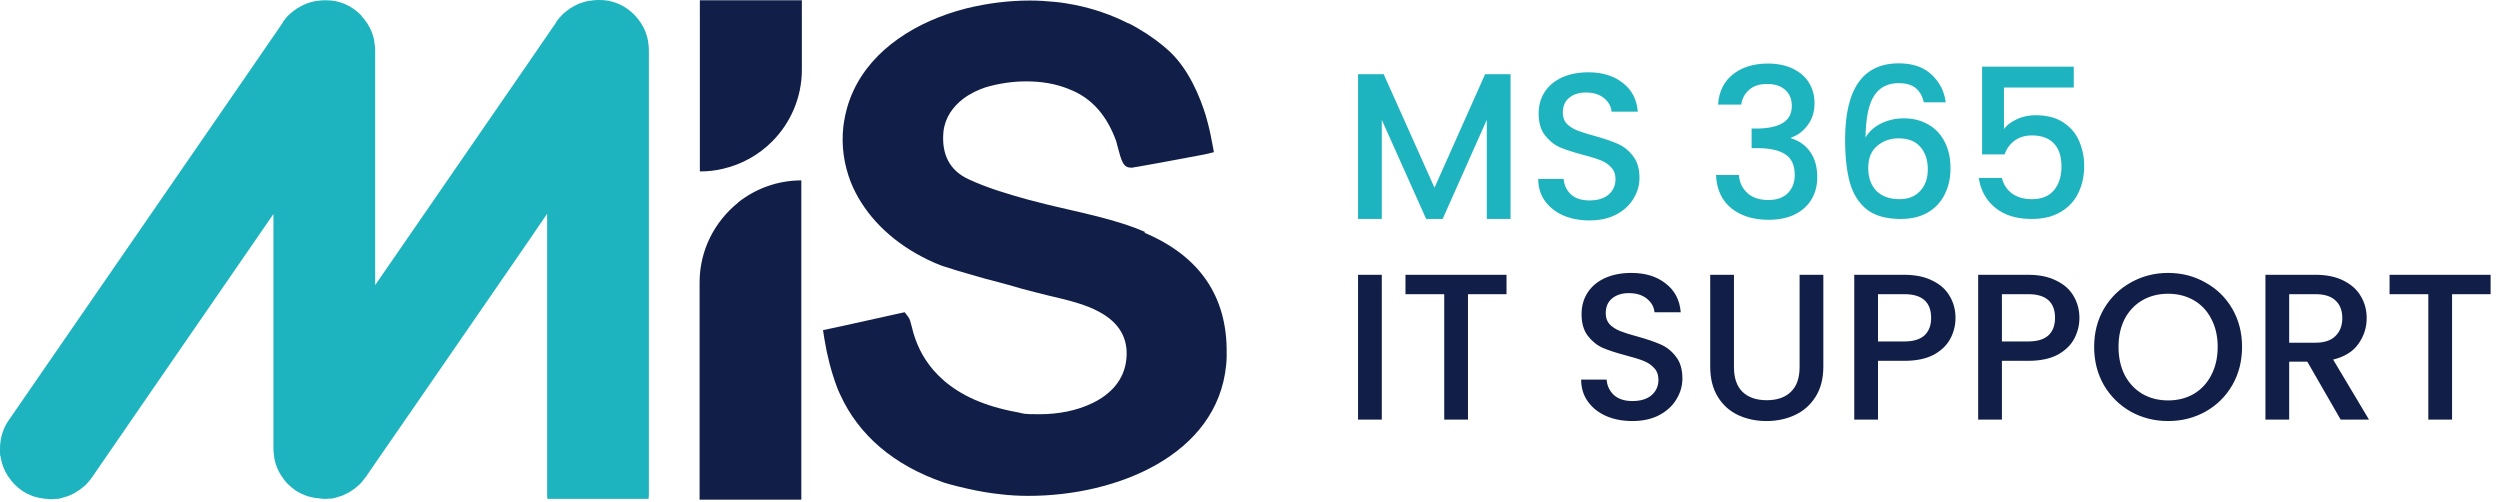 <svg width="324" height="65" viewBox="0 0 324 65" fill="none" xmlns="http://www.w3.org/2000/svg">
<path d="M90.702 0.035V22.218C91.722 22.218 92.741 22.113 93.726 21.867C96.151 21.304 98.331 20.074 100.054 18.351C102.444 15.961 103.921 12.656 103.921 9.035V0.035H90.737H90.702ZM95.659 26.261C92.636 28.687 90.667 32.413 90.667 36.597V64.757H103.85V23.378C100.757 23.378 97.874 24.468 95.624 26.261H95.659ZM148.393 30.058C148.006 29.882 147.584 29.742 147.198 29.566C144.35 28.511 141.327 27.808 138.409 27.14C136.686 26.753 134.928 26.332 133.241 25.875C130.569 25.136 127.967 24.363 125.542 23.238C123.081 22.113 121.991 20.003 122.272 17.05C122.483 15.222 123.503 13.816 124.839 12.796C125.717 12.129 126.772 11.636 127.721 11.32C129.374 10.828 131.202 10.546 132.96 10.546C134.717 10.546 136.862 10.758 139.077 11.777C140.272 12.304 141.397 13.113 142.346 14.203C143.295 15.293 144.069 16.664 144.667 18.316C144.667 18.386 144.737 18.527 144.772 18.738C145.37 21.023 145.581 21.726 146.6 21.726H146.811L146.917 21.691C147.057 21.691 147.233 21.621 147.374 21.621C149.026 21.339 150.678 21.023 152.401 20.707L156.163 20.003L157.323 19.722L157.112 18.597C157.077 18.422 157.041 18.246 157.006 18.07C156.971 17.789 156.725 16.558 156.268 14.976C155.495 12.48 154.088 9.07 151.663 6.75C150.467 5.625 149.026 4.57 147.444 3.656C147.127 3.48 146.776 3.269 146.424 3.093L146.284 3.023H146.213C144.069 1.933 141.749 1.125 139.288 0.633C138.374 0.457 137.53 0.316 136.721 0.246C135.667 0.14 134.577 0.07 133.487 0.07C130.71 0.07 127.932 0.422 125.225 1.09C118.757 2.742 113.061 6.363 110.565 11.847C109.932 13.218 109.511 14.73 109.3 16.382C109.018 18.878 109.37 21.339 110.284 23.66C111.761 27.281 114.643 30.515 118.686 32.835C119.741 33.433 120.866 33.996 122.096 34.453C123.362 34.874 124.768 35.296 126.526 35.788C127.335 36.035 128.143 36.246 128.987 36.456C130.147 36.773 131.342 37.089 132.503 37.441C133.663 37.757 134.823 38.038 135.948 38.32C137.741 38.742 139.428 39.128 141.045 39.761C141.503 39.937 141.96 40.148 142.346 40.359C145.053 41.765 146.284 43.874 145.967 46.617C145.686 49.253 143.928 51.117 141.573 52.242C139.569 53.226 137.143 53.683 134.753 53.683C132.362 53.683 132.819 53.613 131.905 53.437C129.725 53.05 127.897 52.488 126.35 51.82C119.811 48.937 118.581 44.05 118.124 42.187C117.983 41.624 117.913 41.343 117.702 41.062L117.245 40.464L115.804 40.781C113.448 41.308 111.198 41.8 108.983 42.292L106.663 42.785L106.839 43.91C107.19 46.089 107.718 48.128 108.421 50.027C108.561 50.413 108.702 50.765 108.878 51.117C111.268 56.39 115.839 60.292 122.237 62.507C122.307 62.507 122.378 62.577 122.448 62.577C122.553 62.612 122.659 62.648 122.694 62.648C123.608 62.929 124.557 63.14 125.471 63.351C126.878 63.667 128.284 63.913 129.655 64.054C130.815 64.195 132.046 64.265 133.276 64.265C144.807 64.265 157.745 58.956 158.905 47.355C158.94 47.003 158.975 46.617 158.975 46.265C158.975 46.16 158.975 46.054 158.975 45.913V45.808C159.08 38.46 155.495 33.187 148.323 30.164L148.393 30.058Z" fill="#111E48"/>
<path d="M83.988 5.414C83.988 5.379 83.988 5.344 83.988 5.309C83.917 4.922 83.812 4.535 83.671 4.184C83.671 4.184 83.671 4.113 83.636 4.078C83.495 3.727 83.32 3.375 83.109 3.059C83.109 3.023 83.073 2.988 83.038 2.953C82.827 2.637 82.581 2.32 82.335 2.039C82.3 2.004 82.265 1.969 82.23 1.934C81.948 1.652 81.632 1.371 81.281 1.125C80.578 0.633 79.769 0.281 78.89 0.105C78.503 0.035 78.081 0 77.695 0C77.308 0 77.624 0 77.589 0H77.554C77.167 0 76.816 0.035 76.429 0.105C76.394 0.105 76.359 0.105 76.324 0.105C75.937 0.176 75.585 0.281 75.199 0.422C75.163 0.422 75.128 0.422 75.093 0.457C74.953 0.492 74.847 0.562 74.706 0.633C74.496 0.738 74.285 0.844 74.074 0.984C74.038 0.984 74.003 1.02 73.933 1.055C73.617 1.266 73.335 1.512 73.019 1.758C72.984 1.793 72.949 1.828 72.913 1.863C72.632 2.145 72.351 2.461 72.105 2.812C72.105 2.812 72.105 2.812 72.105 2.848H72.07V2.918L68.132 8.648L54.949 27.773L48.621 36.949V6.574C48.621 6.187 48.586 5.836 48.515 5.449C48.515 5.414 48.515 5.379 48.515 5.344C48.445 4.957 48.339 4.57 48.199 4.219C48.199 4.219 48.199 4.148 48.164 4.113C48.023 3.762 47.847 3.41 47.636 3.094C47.636 3.059 47.601 3.023 47.566 2.988C47.355 2.672 47.109 2.355 46.863 2.074C46.863 2.039 46.793 2.004 46.793 1.969C46.511 1.687 46.195 1.406 45.843 1.16C45.14 0.668 44.332 0.316 43.453 0.141C43.066 0.07 42.644 0.035 42.258 0.035C41.871 0.035 42.187 0.035 42.152 0.035H42.117C41.73 0.035 41.343 0.07 40.992 0.141C40.957 0.141 40.922 0.141 40.886 0.141C40.5 0.211 40.113 0.316 39.761 0.457C39.726 0.457 39.691 0.457 39.656 0.492C39.304 0.633 38.988 0.809 38.636 1.02C38.601 1.02 38.566 1.055 38.496 1.09C38.179 1.301 37.863 1.547 37.582 1.793C37.547 1.828 37.511 1.863 37.476 1.898C37.16 2.18 36.914 2.496 36.668 2.848C36.668 2.848 36.668 2.848 36.668 2.883H36.633V2.953L32.695 8.684L19.512 27.808L13.184 36.984L1.16 54.421C0.387 55.511 0 56.812 0 58.148C0 59.484 0.035 58.921 0.105 59.273C0.105 59.308 0.105 59.343 0.105 59.378C0.176 59.765 0.281 60.152 0.422 60.503C0.422 60.503 0.422 60.574 0.457 60.609C0.598 60.96 0.773 61.312 0.984 61.628C0.984 61.664 1.02 61.699 1.055 61.734C1.266 62.05 1.512 62.367 1.758 62.648C1.793 62.683 1.828 62.718 1.863 62.753C2.145 63.035 2.461 63.316 2.812 63.562C3.059 63.738 3.34 63.878 3.586 64.019C3.656 64.019 3.691 64.054 3.762 64.089C4.008 64.195 4.289 64.335 4.57 64.406C4.605 64.406 4.641 64.406 4.641 64.406C4.887 64.476 5.133 64.546 5.414 64.582C5.484 64.582 5.555 64.582 5.66 64.617C5.906 64.652 6.187 64.652 6.469 64.687H6.609C6.82 64.687 7.031 64.687 7.242 64.652C7.312 64.652 7.383 64.652 7.453 64.652C7.629 64.652 7.805 64.582 7.98 64.546C8.051 64.546 8.121 64.511 8.191 64.476C8.367 64.441 8.508 64.371 8.684 64.335C8.754 64.335 8.824 64.265 8.894 64.265C9.07 64.195 9.211 64.124 9.351 64.054C9.422 64.019 9.492 63.984 9.562 63.949C9.773 63.843 9.949 63.738 10.125 63.597C10.195 63.562 10.23 63.527 10.301 63.492C10.441 63.386 10.582 63.281 10.758 63.14C10.828 63.07 10.898 62.999 10.969 62.964C11.074 62.859 11.215 62.753 11.32 62.613C11.39 62.542 11.426 62.472 11.496 62.402C11.637 62.261 11.777 62.085 11.883 61.91C11.883 61.91 11.918 61.874 11.953 61.839H11.988V61.769L19.441 50.941L32.625 31.816L35.437 27.738V58.113C35.437 58.499 35.472 58.886 35.543 59.238C35.543 59.273 35.543 59.308 35.543 59.343C35.613 59.73 35.718 60.117 35.859 60.468C35.859 60.468 35.859 60.539 35.894 60.574C36.035 60.925 36.211 61.277 36.422 61.593C36.422 61.628 36.457 61.664 36.492 61.699C36.703 62.015 36.914 62.331 37.195 62.613C37.23 62.648 37.265 62.683 37.3 62.718C37.582 62.999 37.898 63.281 38.25 63.527C38.496 63.703 38.777 63.843 39.058 63.984C39.093 63.984 39.164 64.019 39.234 64.054C39.515 64.16 39.761 64.3 40.078 64.371C40.078 64.371 40.113 64.371 40.148 64.371C40.394 64.441 40.64 64.511 40.922 64.546H41.168C41.414 64.617 41.695 64.617 41.941 64.652H42.082C42.293 64.652 42.504 64.652 42.715 64.617C42.785 64.617 42.855 64.617 42.925 64.617C43.101 64.617 43.277 64.546 43.453 64.511C43.523 64.511 43.593 64.476 43.664 64.441C43.84 64.406 44.015 64.335 44.156 64.3C44.226 64.3 44.297 64.23 44.367 64.23C44.508 64.16 44.683 64.089 44.824 64.019C44.894 63.984 44.965 63.949 45.035 63.913C45.246 63.808 45.422 63.703 45.597 63.562C45.668 63.527 45.703 63.492 45.773 63.456C45.914 63.351 46.09 63.246 46.23 63.105C46.3 63.035 46.371 62.964 46.441 62.929C46.547 62.824 46.652 62.718 46.793 62.578C46.863 62.507 46.933 62.437 46.968 62.367C47.109 62.226 47.215 62.05 47.355 61.874C47.355 61.874 47.39 61.839 47.425 61.804H47.461V61.734L48.55 60.152L54.914 50.941L68.097 31.816L70.91 27.703V64.054C70.91 64.265 70.91 64.476 70.945 64.652H84.058C84.058 64.476 84.093 64.265 84.093 64.054V6.504C84.093 6.117 84.058 5.766 83.988 5.379V5.414Z" fill="#1EB4BF"/>
<path d="M195.767 9.613V28.378H192.689V15.526L186.965 28.378H184.832L179.081 15.526V28.378H176.003V9.613H179.324L185.912 24.328L192.473 9.613H195.767ZM205.995 28.567C204.735 28.567 203.601 28.351 202.593 27.919C201.585 27.469 200.793 26.839 200.217 26.029C199.641 25.219 199.353 24.274 199.353 23.194H202.647C202.719 24.004 203.034 24.67 203.592 25.192C204.168 25.714 204.969 25.975 205.995 25.975C207.057 25.975 207.885 25.723 208.479 25.219C209.073 24.697 209.37 24.031 209.37 23.221C209.37 22.591 209.181 22.078 208.803 21.682C208.443 21.286 207.984 20.98 207.426 20.764C206.886 20.548 206.13 20.314 205.158 20.062C203.934 19.738 202.935 19.414 202.161 19.09C201.405 18.748 200.757 18.226 200.217 17.524C199.677 16.822 199.407 15.886 199.407 14.716C199.407 13.636 199.677 12.691 200.217 11.881C200.757 11.071 201.513 10.45 202.485 10.018C203.457 9.586 204.582 9.37 205.86 9.37C207.678 9.37 209.163 9.829 210.315 10.747C211.485 11.647 212.133 12.889 212.259 14.473H208.857C208.803 13.789 208.479 13.204 207.885 12.718C207.291 12.232 206.508 11.989 205.536 11.989C204.654 11.989 203.934 12.214 203.376 12.664C202.818 13.114 202.539 13.762 202.539 14.608C202.539 15.184 202.71 15.661 203.052 16.039C203.412 16.399 203.862 16.687 204.402 16.903C204.942 17.119 205.68 17.353 206.616 17.605C207.858 17.947 208.866 18.289 209.64 18.631C210.432 18.973 211.098 19.504 211.638 20.224C212.196 20.926 212.475 21.871 212.475 23.059C212.475 24.013 212.214 24.913 211.692 25.759C211.188 26.605 210.441 27.289 209.451 27.811C208.479 28.315 207.327 28.567 205.995 28.567ZM222.662 13.555C222.77 11.881 223.409 10.576 224.579 9.64C225.767 8.704 227.279 8.236 229.115 8.236C230.375 8.236 231.464 8.461 232.382 8.911C233.3 9.361 233.993 9.973 234.461 10.747C234.929 11.521 235.163 12.394 235.163 13.366C235.163 14.482 234.866 15.436 234.272 16.228C233.678 17.02 232.967 17.551 232.139 17.821V17.929C233.201 18.253 234.029 18.847 234.623 19.711C235.217 20.557 235.514 21.646 235.514 22.978C235.514 24.04 235.271 24.985 234.785 25.813C234.299 26.641 233.579 27.298 232.625 27.784C231.671 28.252 230.528 28.486 229.196 28.486C227.252 28.486 225.65 27.991 224.39 27.001C223.148 25.993 222.482 24.553 222.392 22.681H225.362C225.434 23.635 225.803 24.418 226.469 25.03C227.135 25.624 228.035 25.921 229.169 25.921C230.267 25.921 231.113 25.624 231.707 25.03C232.301 24.418 232.598 23.635 232.598 22.681C232.598 21.421 232.193 20.53 231.383 20.008C230.591 19.468 229.367 19.198 227.711 19.198H227.009V16.66H227.738C229.196 16.642 230.303 16.399 231.059 15.931C231.833 15.463 232.22 14.725 232.22 13.717C232.22 12.853 231.941 12.169 231.383 11.665C230.825 11.143 230.033 10.882 229.007 10.882C227.999 10.882 227.216 11.143 226.658 11.665C226.1 12.169 225.767 12.799 225.659 13.555H222.662ZM249.331 13.258C249.133 12.43 248.773 11.809 248.251 11.395C247.729 10.981 247 10.774 246.064 10.774C244.642 10.774 243.58 11.323 242.878 12.421C242.176 13.501 241.807 15.301 241.771 17.821C242.239 17.029 242.923 16.417 243.823 15.985C244.723 15.553 245.695 15.337 246.739 15.337C247.927 15.337 248.971 15.598 249.871 16.12C250.789 16.624 251.5 17.362 252.004 18.334C252.526 19.306 252.787 20.467 252.787 21.817C252.787 23.077 252.535 24.202 252.031 25.192C251.545 26.182 250.816 26.965 249.844 27.541C248.872 28.099 247.702 28.378 246.334 28.378C244.48 28.378 243.022 27.973 241.96 27.163C240.916 26.335 240.178 25.174 239.746 23.68C239.332 22.186 239.125 20.323 239.125 18.091C239.125 11.503 241.447 8.209 246.091 8.209C247.891 8.209 249.304 8.695 250.33 9.667C251.374 10.639 251.986 11.836 252.166 13.258H249.331ZM246.064 17.929C244.966 17.929 244.03 18.262 243.256 18.928C242.5 19.576 242.122 20.521 242.122 21.763C242.122 23.005 242.473 23.995 243.175 24.733C243.895 25.453 244.894 25.813 246.172 25.813C247.306 25.813 248.197 25.462 248.845 24.76C249.511 24.058 249.844 23.122 249.844 21.952C249.844 20.728 249.52 19.756 248.872 19.036C248.242 18.298 247.306 17.929 246.064 17.929ZM268.76 11.341H259.715V16.714C260.093 16.21 260.651 15.787 261.389 15.445C262.145 15.103 262.946 14.932 263.792 14.932C265.304 14.932 266.528 15.256 267.464 15.904C268.418 16.552 269.093 17.371 269.489 18.361C269.903 19.351 270.11 20.395 270.11 21.493C270.11 22.825 269.849 24.013 269.327 25.057C268.823 26.083 268.058 26.893 267.032 27.487C266.024 28.081 264.782 28.378 263.306 28.378C261.344 28.378 259.769 27.892 258.581 26.92C257.393 25.948 256.682 24.661 256.448 23.059H259.445C259.643 23.905 260.084 24.58 260.768 25.084C261.452 25.57 262.307 25.813 263.333 25.813C264.611 25.813 265.565 25.426 266.195 24.652C266.843 23.878 267.167 22.852 267.167 21.574C267.167 20.278 266.843 19.288 266.195 18.604C265.547 17.902 264.593 17.551 263.333 17.551C262.451 17.551 261.704 17.776 261.092 18.226C260.498 18.658 260.066 19.252 259.796 20.008H256.88V8.641H268.76V11.341Z" fill="#1EB4BF"/>
<path d="M179.081 35.613V54.378H176.003V35.613H179.081ZM195.245 35.613V38.124H190.25V54.378H187.172V38.124H182.15V35.613H195.245ZM211.559 54.567C210.299 54.567 209.165 54.351 208.157 53.919C207.149 53.469 206.357 52.839 205.781 52.029C205.205 51.219 204.917 50.274 204.917 49.194H208.211C208.283 50.004 208.598 50.67 209.156 51.192C209.732 51.714 210.533 51.975 211.559 51.975C212.621 51.975 213.449 51.723 214.043 51.219C214.637 50.697 214.934 50.031 214.934 49.221C214.934 48.591 214.745 48.078 214.367 47.682C214.007 47.286 213.548 46.98 212.99 46.764C212.45 46.548 211.694 46.314 210.722 46.062C209.498 45.738 208.499 45.414 207.725 45.09C206.969 44.748 206.321 44.226 205.781 43.524C205.241 42.822 204.971 41.886 204.971 40.716C204.971 39.636 205.241 38.691 205.781 37.881C206.321 37.071 207.077 36.45 208.049 36.018C209.021 35.586 210.146 35.37 211.424 35.37C213.242 35.37 214.727 35.829 215.879 36.747C217.049 37.647 217.697 38.889 217.823 40.473H214.421C214.367 39.789 214.043 39.204 213.449 38.718C212.855 38.232 212.072 37.989 211.1 37.989C210.218 37.989 209.498 38.214 208.94 38.664C208.382 39.114 208.103 39.762 208.103 40.608C208.103 41.184 208.274 41.661 208.616 42.039C208.976 42.399 209.426 42.687 209.966 42.903C210.506 43.119 211.244 43.353 212.18 43.605C213.422 43.947 214.43 44.289 215.204 44.631C215.996 44.973 216.662 45.504 217.202 46.224C217.76 46.926 218.039 47.871 218.039 49.059C218.039 50.013 217.778 50.913 217.256 51.759C216.752 52.605 216.005 53.289 215.015 53.811C214.043 54.315 212.891 54.567 211.559 54.567ZM224.722 35.613V47.574C224.722 48.996 225.091 50.067 225.829 50.787C226.585 51.507 227.629 51.867 228.961 51.867C230.311 51.867 231.355 51.507 232.093 50.787C232.849 50.067 233.227 48.996 233.227 47.574V35.613H236.305V47.52C236.305 49.05 235.972 50.346 235.306 51.408C234.64 52.47 233.749 53.262 232.633 53.784C231.517 54.306 230.284 54.567 228.934 54.567C227.584 54.567 226.351 54.306 225.235 53.784C224.137 53.262 223.264 52.47 222.616 51.408C221.968 50.346 221.644 49.05 221.644 47.52V35.613H224.722ZM253.434 41.202C253.434 42.156 253.209 43.056 252.759 43.902C252.309 44.748 251.589 45.441 250.599 45.981C249.609 46.503 248.34 46.764 246.792 46.764H243.39V54.378H240.312V35.613H246.792C248.232 35.613 249.447 35.865 250.437 36.369C251.445 36.855 252.192 37.521 252.678 38.367C253.182 39.213 253.434 40.158 253.434 41.202ZM246.792 44.253C247.962 44.253 248.835 43.992 249.411 43.47C249.987 42.93 250.275 42.174 250.275 41.202C250.275 39.15 249.114 38.124 246.792 38.124H243.39V44.253H246.792ZM269.492 41.202C269.492 42.156 269.267 43.056 268.817 43.902C268.367 44.748 267.647 45.441 266.657 45.981C265.667 46.503 264.398 46.764 262.85 46.764H259.448V54.378H256.37V35.613H262.85C264.29 35.613 265.505 35.865 266.495 36.369C267.503 36.855 268.25 37.521 268.736 38.367C269.24 39.213 269.492 40.158 269.492 41.202ZM262.85 44.253C264.02 44.253 264.893 43.992 265.469 43.47C266.045 42.93 266.333 42.174 266.333 41.202C266.333 39.15 265.172 38.124 262.85 38.124H259.448V44.253H262.85ZM280.986 54.567C279.24 54.567 277.629 54.162 276.153 53.352C274.695 52.524 273.534 51.381 272.67 49.923C271.824 48.447 271.401 46.791 271.401 44.955C271.401 43.119 271.824 41.472 272.67 40.014C273.534 38.556 274.695 37.422 276.153 36.612C277.629 35.784 279.24 35.37 280.986 35.37C282.75 35.37 284.361 35.784 285.819 36.612C287.295 37.422 288.456 38.556 289.302 40.014C290.148 41.472 290.571 43.119 290.571 44.955C290.571 46.791 290.148 48.447 289.302 49.923C288.456 51.381 287.295 52.524 285.819 53.352C284.361 54.162 282.75 54.567 280.986 54.567ZM280.986 51.894C282.228 51.894 283.335 51.615 284.307 51.057C285.279 50.481 286.035 49.671 286.575 48.627C287.133 47.565 287.412 46.341 287.412 44.955C287.412 43.569 287.133 42.354 286.575 41.31C286.035 40.266 285.279 39.465 284.307 38.907C283.335 38.349 282.228 38.07 280.986 38.07C279.744 38.07 278.637 38.349 277.665 38.907C276.693 39.465 275.928 40.266 275.37 41.31C274.83 42.354 274.56 43.569 274.56 44.955C274.56 46.341 274.83 47.565 275.37 48.627C275.928 49.671 276.693 50.481 277.665 51.057C278.637 51.615 279.744 51.894 280.986 51.894ZM303.347 54.378L299.027 46.872H296.678V54.378H293.6V35.613H300.08C301.52 35.613 302.735 35.865 303.725 36.369C304.733 36.873 305.48 37.548 305.966 38.394C306.47 39.24 306.722 40.185 306.722 41.229C306.722 42.453 306.362 43.569 305.642 44.577C304.94 45.567 303.851 46.242 302.375 46.602L307.019 54.378H303.347ZM296.678 44.415H300.08C301.232 44.415 302.096 44.127 302.672 43.551C303.266 42.975 303.563 42.201 303.563 41.229C303.563 40.257 303.275 39.501 302.699 38.961C302.123 38.403 301.25 38.124 300.08 38.124H296.678V44.415ZM322.783 35.613V38.124H317.788V54.378H314.71V38.124H309.688V35.613H322.783Z" fill="#111E48"/>
</svg>
